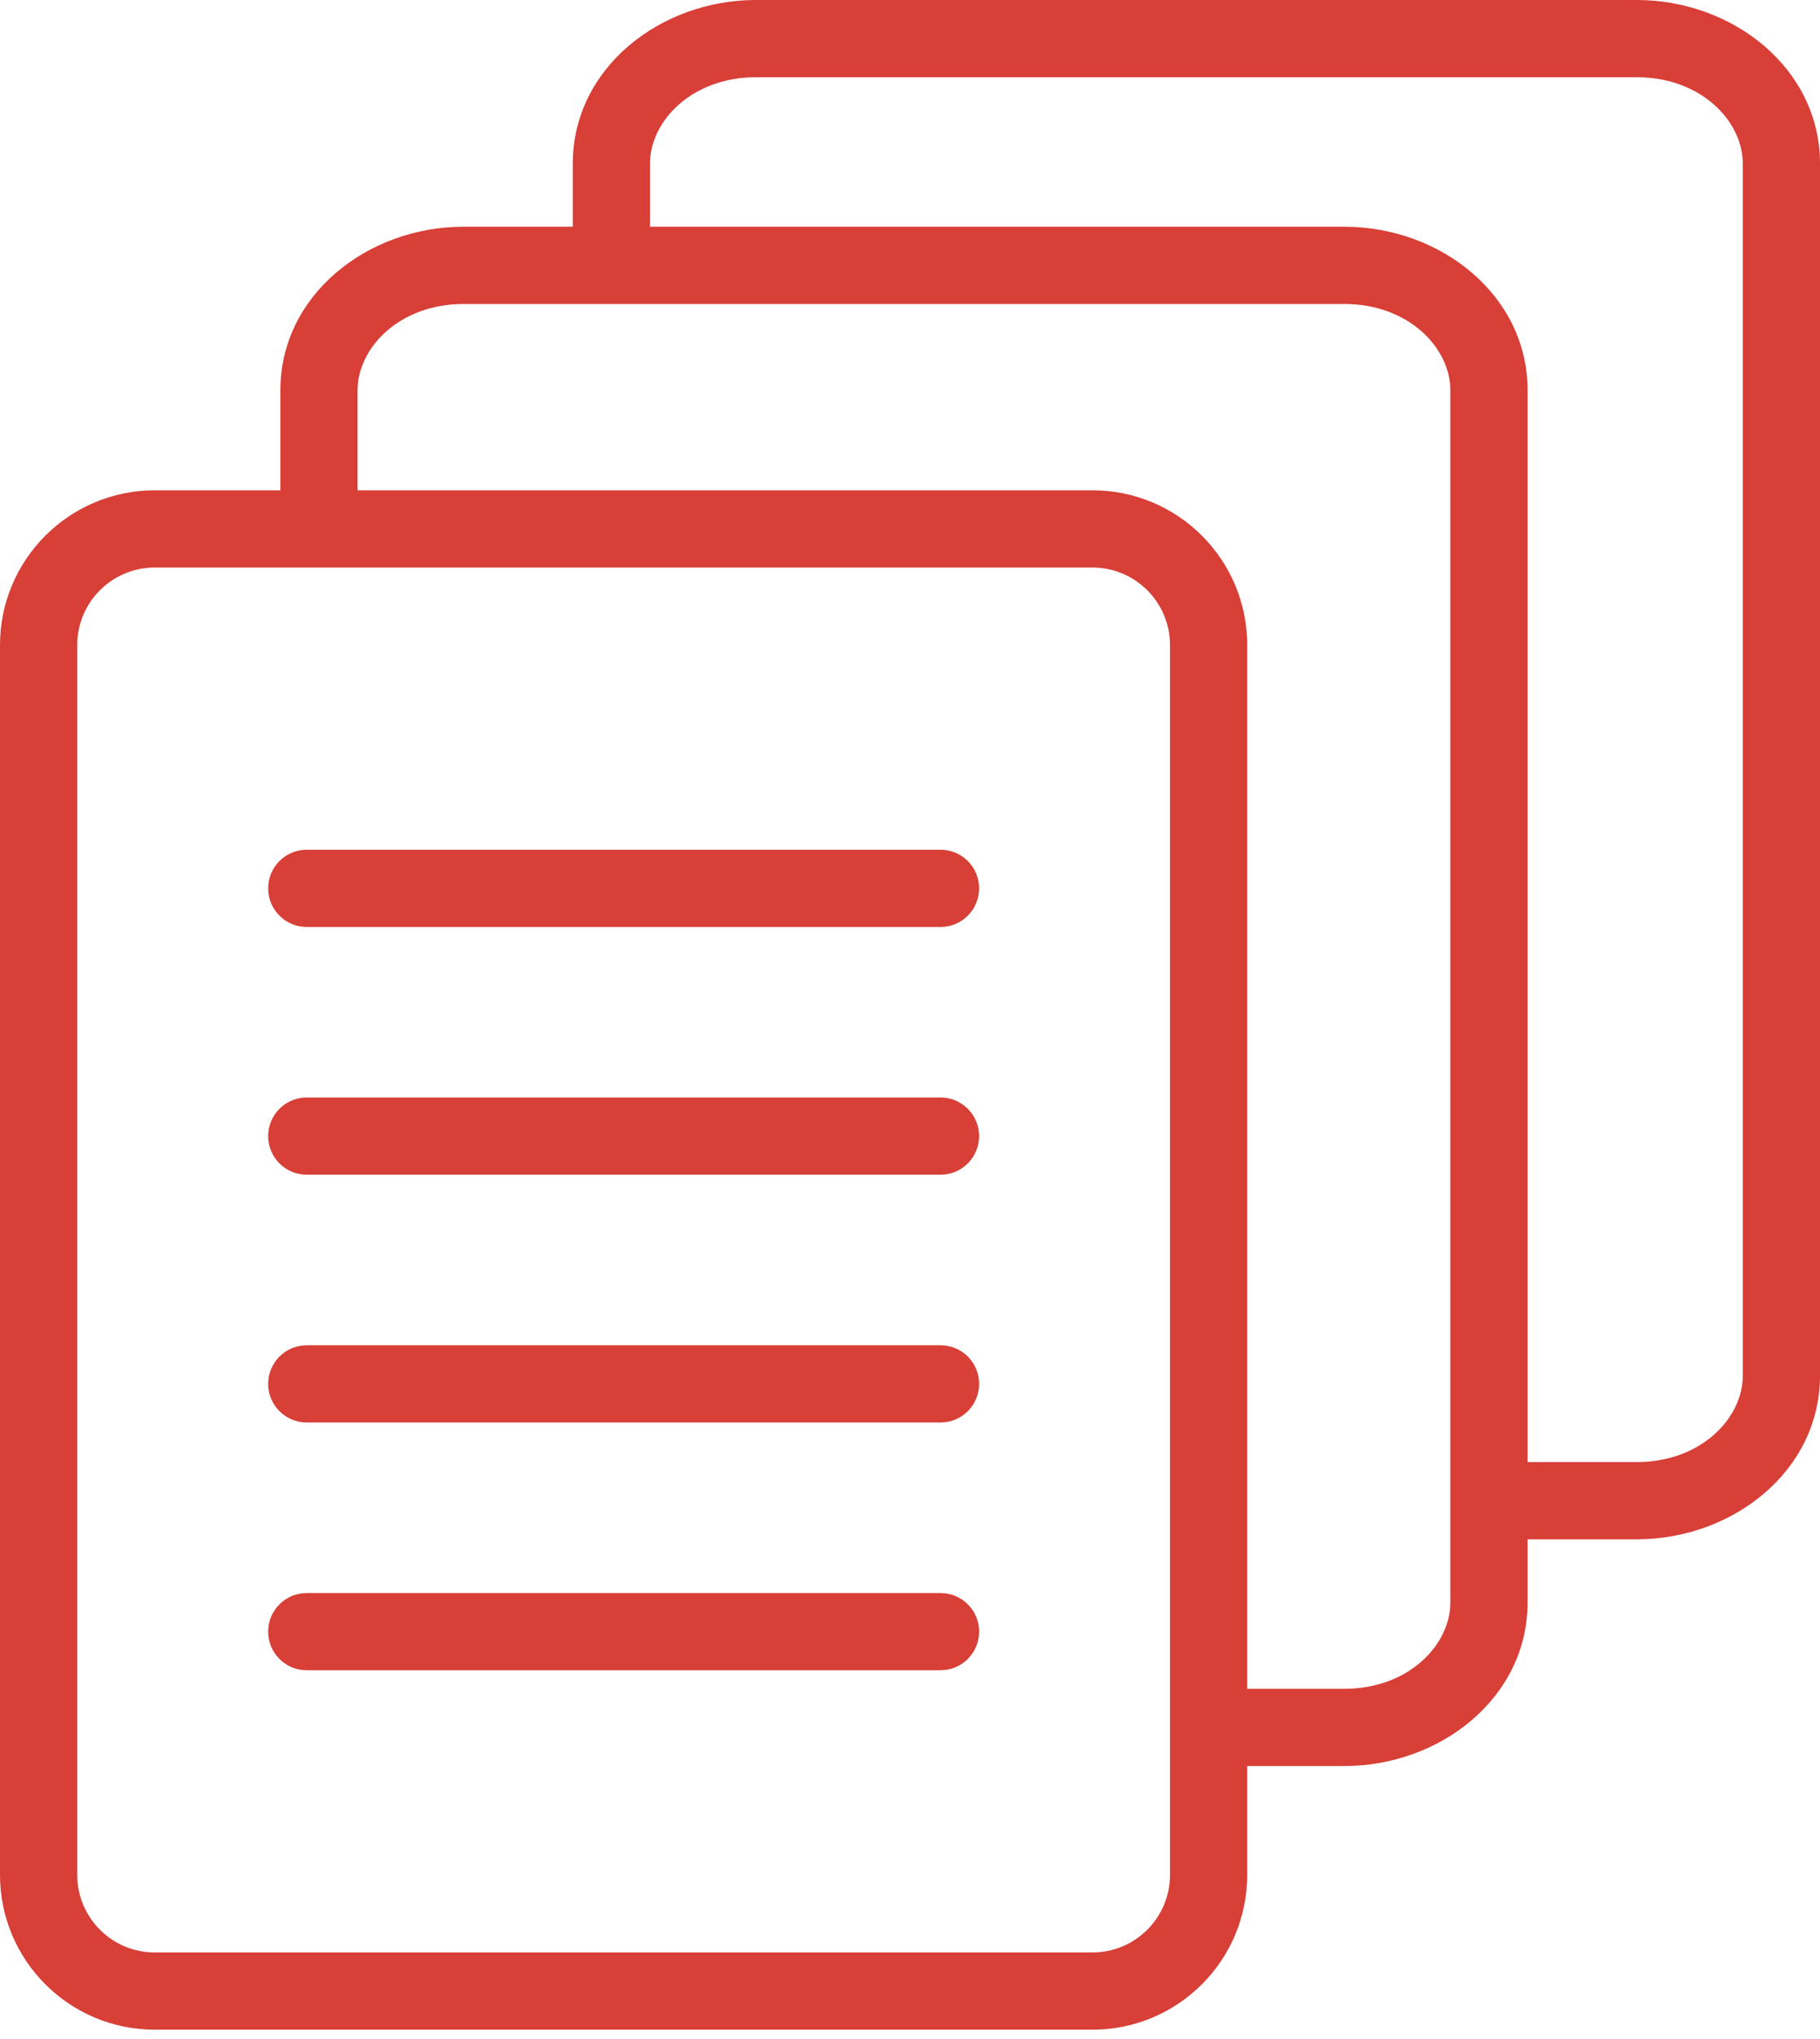 <svg width="50" height="56" viewBox="0 0 50 56" fill="none" xmlns="http://www.w3.org/2000/svg">
<path fill-rule="evenodd" clip-rule="evenodd" d="M17.857 4.495C17.857 3.323 19.009 2.121 20.768 2.121H44.968C46.726 2.121 47.879 3.323 47.879 4.495V37.781C47.879 38.953 46.726 40.155 44.968 40.155H41.967V10.722C41.967 8.099 39.565 6.227 36.934 6.227H17.857V4.495ZM15.736 6.227V4.495C15.736 1.872 18.138 -7.62939e-06 20.768 -7.62939e-06H44.968C47.598 -7.62939e-06 50 1.872 50 4.495V37.781C50 40.404 47.598 42.276 44.968 42.276H41.967V44.008C41.967 46.631 39.565 48.503 36.934 48.503H34.264V51.492C34.264 53.84 32.361 55.744 30.012 55.744H4.252C1.904 55.744 0 53.84 0 51.492V17.718C0 15.37 1.904 13.466 4.252 13.466H7.702V10.722C7.702 8.099 10.104 6.227 12.734 6.227H15.736ZM12.734 8.349C10.976 8.349 9.823 9.55 9.823 10.722V13.466H30.012C32.361 13.466 34.264 15.37 34.264 17.718V46.382H36.934C38.693 46.382 39.845 45.181 39.845 44.008V10.722C39.845 9.55 38.693 8.349 36.934 8.349H12.734ZM4.252 15.587C3.075 15.587 2.121 16.541 2.121 17.718V51.492C2.121 52.669 3.075 53.623 4.252 53.623H30.012C31.189 53.623 32.143 52.669 32.143 51.492V17.718C32.143 16.541 31.189 15.587 30.012 15.587H4.252ZM7.367 24.398C7.367 23.812 7.841 23.337 8.427 23.337H25.839C26.424 23.337 26.899 23.812 26.899 24.398C26.899 24.984 26.424 25.459 25.839 25.459H8.427C7.841 25.459 7.367 24.984 7.367 24.398ZM8.427 30.142C7.841 30.142 7.367 30.617 7.367 31.203C7.367 31.788 7.841 32.263 8.427 32.263H25.839C26.424 32.263 26.899 31.788 26.899 31.203C26.899 30.617 26.424 30.142 25.839 30.142H8.427ZM7.367 38.008C7.367 37.422 7.841 36.947 8.427 36.947H25.839C26.424 36.947 26.899 37.422 26.899 38.008C26.899 38.593 26.424 39.068 25.839 39.068H8.427C7.841 39.068 7.367 38.593 7.367 38.008ZM8.427 43.752C7.841 43.752 7.367 44.226 7.367 44.812C7.367 45.398 7.841 45.873 8.427 45.873H25.839C26.424 45.873 26.899 45.398 26.899 44.812C26.899 44.226 26.424 43.752 25.839 43.752H8.427Z" fill="#D73F37"/>
</svg>
